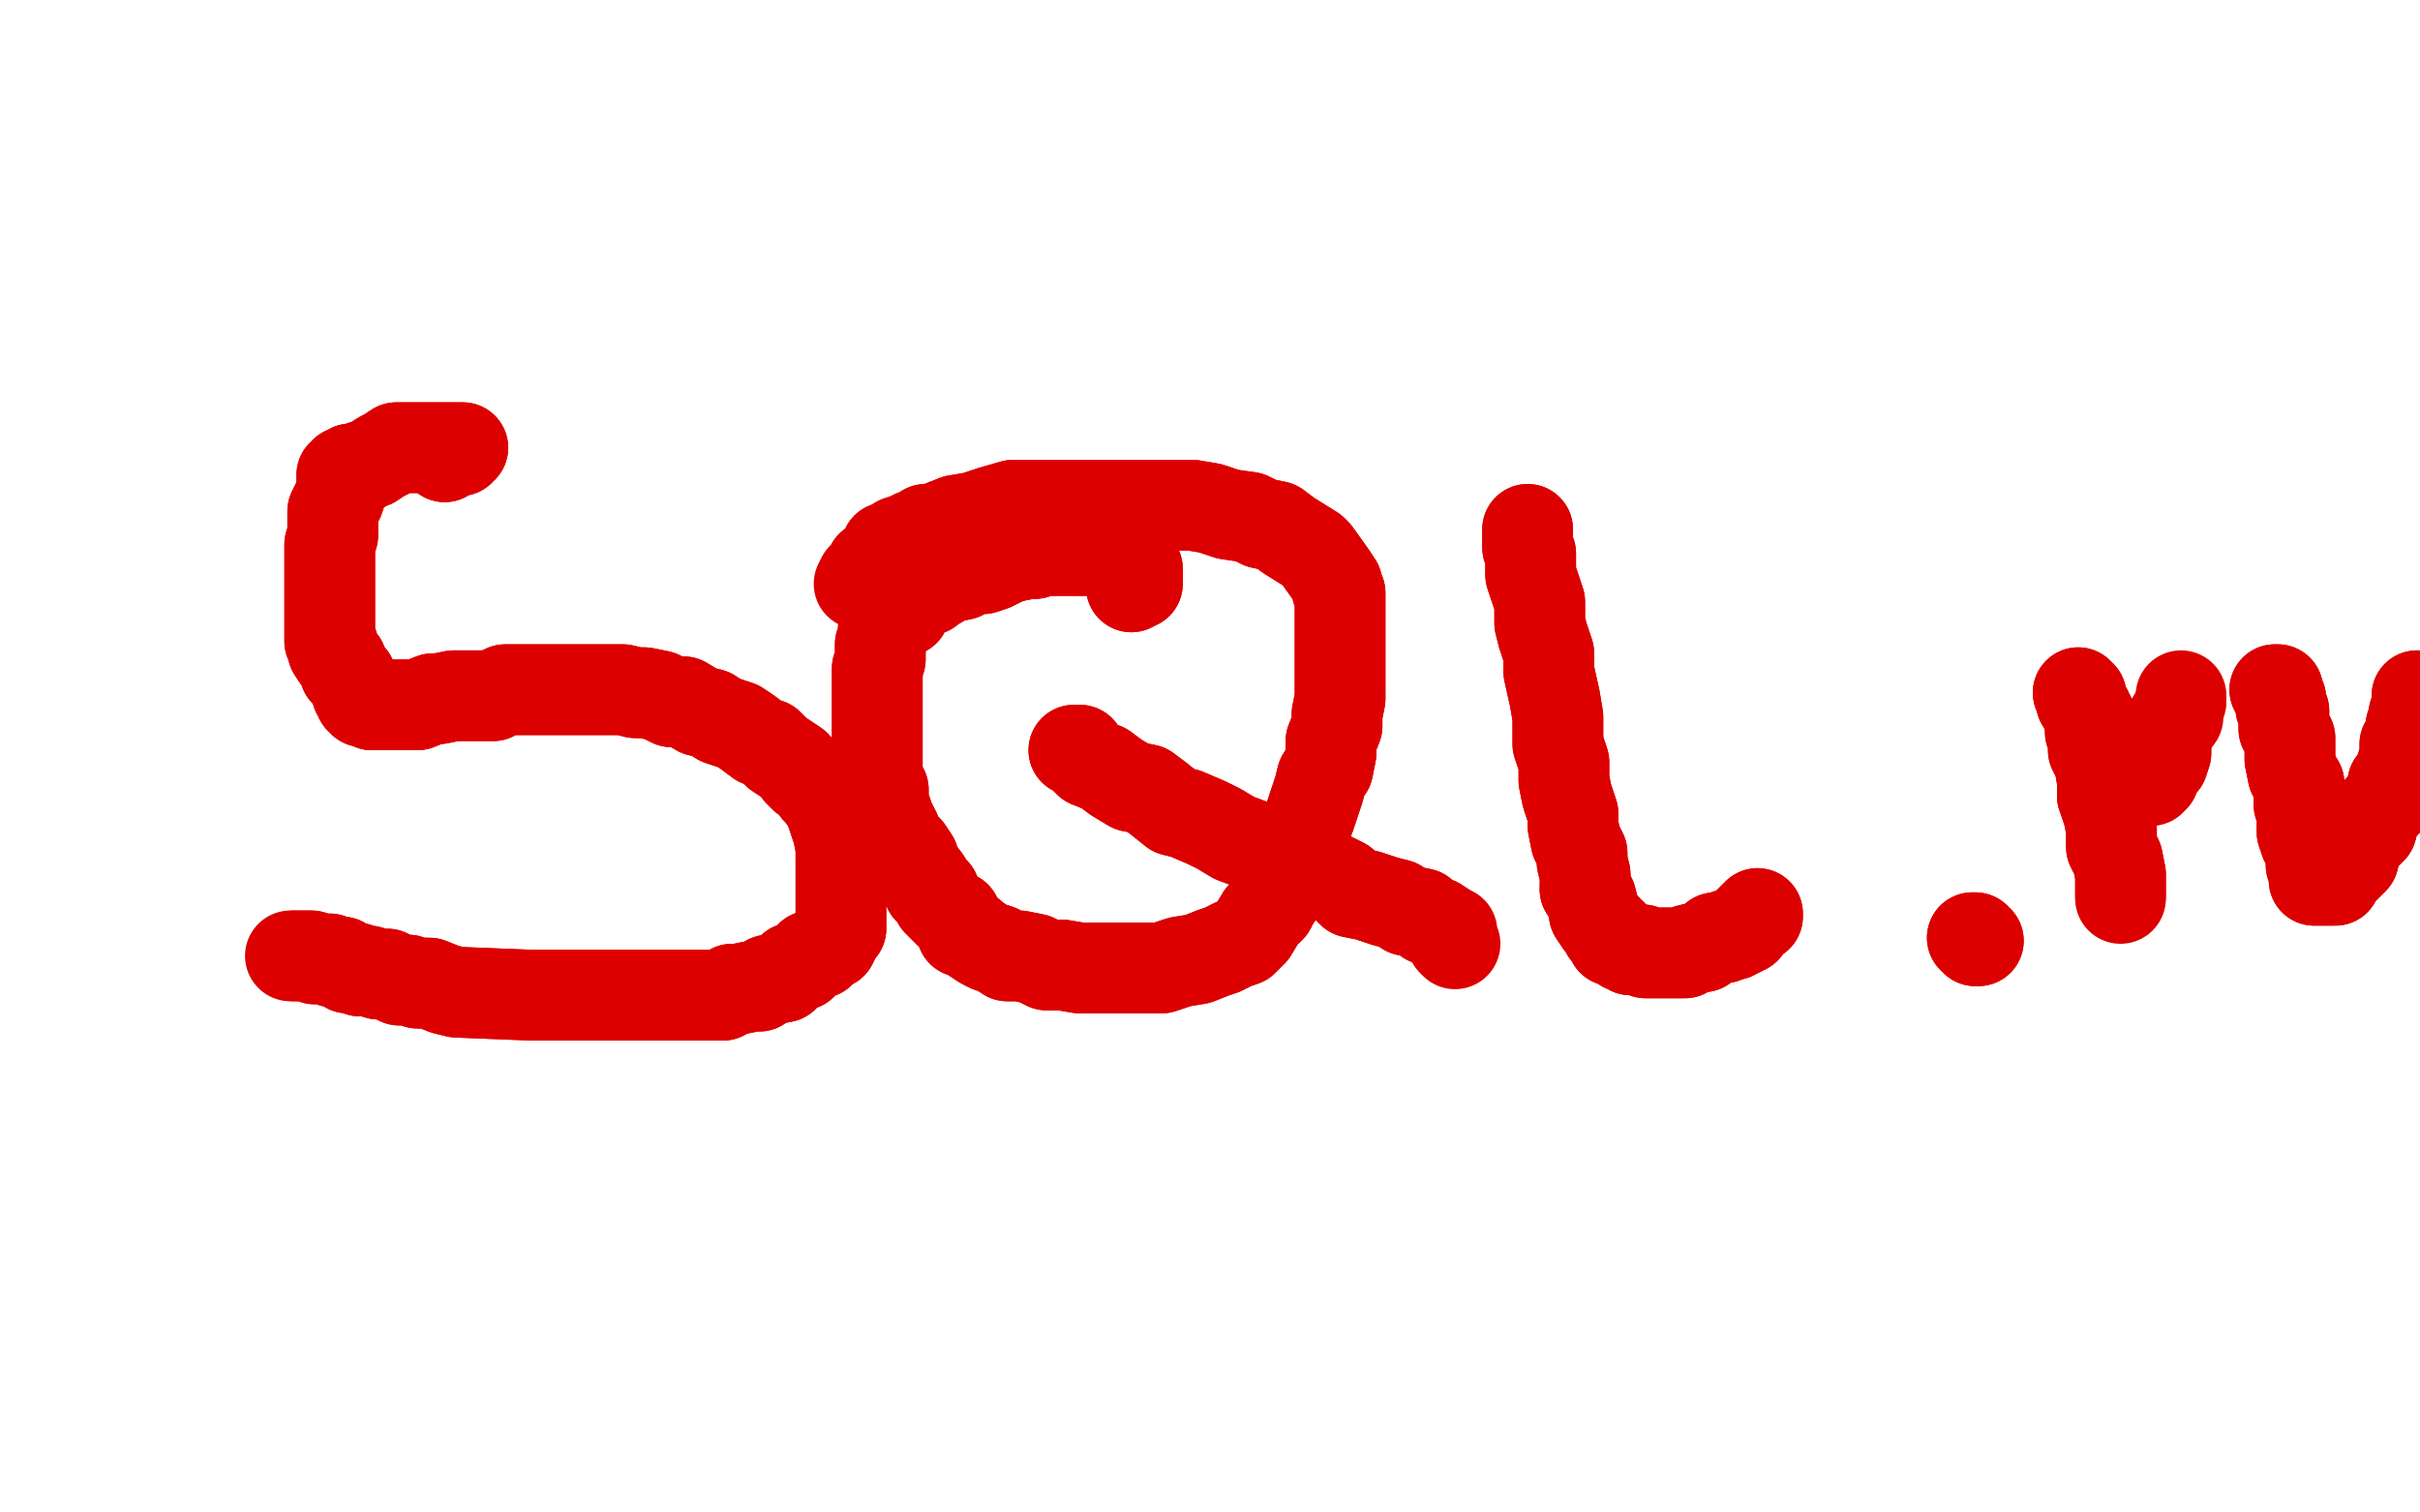 <?xml version="1.0" standalone="no"?>
<!DOCTYPE svg PUBLIC "-//W3C//DTD SVG 1.1//EN"
"http://www.w3.org/Graphics/SVG/1.1/DTD/svg11.dtd">

<svg width="800" height="500" version="1.1" xmlns="http://www.w3.org/2000/svg" xmlns:xlink="http://www.w3.org/1999/xlink" style="stroke-antialiasing: false"><desc>This SVG has been created on https://colorillo.com/</desc><rect x='0' y='0' width='800' height='500' style='fill: rgb(255,255,255); stroke-width:0' /><polyline points="147,151 147,149 147,149 148,149 148,149 150,149 152,149 152,148 153,148 149,148 146,148 145,148 144,148 143,148 142,148 139,148 135,148 134,148 131,148 128,150 126,151 123,153 120,154 119,155 116,155 115,156 114,156 114,157 113,157 113,159 113,160 113,161 113,162 112,165 110,169 110,172 110,174 110,177 109,180 109,182 109,185 109,189 109,194 109,198 109,201 109,203 109,206 109,209 109,212 110,213 110,215 112,218 113,219 114,222 116,224 117,226 118,228 118,229 119,229 119,231 120,231 120,232 121,232 123,233" style="fill: none; stroke: #dc0000; stroke-width: 30; stroke-linejoin: round; stroke-linecap: round; stroke-antialiasing: false; stroke-antialias: 0; opacity: 1.0"/>
<polyline points="123,233 124,233 125,233 127,233 129,233 131,233 136,233 138,233 143,231 145,231 150,230 154,230 159,230 163,230 167,228 170,228 174,228 179,228 183,228 186,228 190,228 195,228 197,228 202,228 206,228 210,229 213,229 218,230 222,232 226,232 231,235 235,236 238,238 241,239 244,240 247,242 251,245 254,246 257,249 260,251 263,253 264,255 266,257 268,258 270,261 271,262 274,266 277,275 278,280 278,282 278,285 278,288 278,290 278,293 278,294 278,297 278,298 278,299 278,301 278,303 278,304 278,305 278,306 278,307 277,308 276,310 275,312 273,313 271,315 268,316 265,319 262,320 261,321 259,323 254,324 251,326 249,326 244,327 242,327 239,329 236,329 232,329 227,329 223,329 219,329 216,329 210,329 205,329 199,329 195,329 189,329 184,329 180,329 176,329 151,328 147,327 142,325 138,325 135,324 132,324 128,322 125,322 122,321 121,321 119,321 118,320 116,320 115,320 113,318 110,318 109,317 108,317 105,317 104,317 103,316 102,316 99,316 98,316 97,316" style="fill: none; stroke: #dc0000; stroke-width: 30; stroke-linejoin: round; stroke-linecap: round; stroke-antialiasing: false; stroke-antialias: 0; opacity: 1.0"/>
<polyline points="147,151 147,149 147,149 148,149 150,149 152,149 152,148 153,148 149,148 146,148 145,148 144,148 143,148 142,148 139,148 135,148 134,148 131,148 128,150 126,151 123,153 120,154 119,155 116,155 115,156 114,156 114,157 113,157 113,159 113,160 113,161 113,162 112,165 110,169 110,172 110,174 110,177 109,180 109,182 109,185 109,189 109,194 109,198 109,201 109,203 109,206 109,209 109,212 110,213 110,215 112,218 113,219 114,222 116,224 117,226 118,228 118,229 119,229 119,231 120,231 120,232 121,232 123,233 124,233 125,233 127,233 129,233 131,233 136,233 138,233 143,231 145,231 150,230 154,230 159,230 163,230 167,228 170,228 174,228 179,228 183,228 186,228 190,228 195,228 197,228 202,228 206,228 210,229 213,229 218,230 222,232 226,232 231,235 235,236 238,238 241,239 244,240 247,242 251,245 254,246 257,249 260,251 263,253 264,255 266,257 268,258 270,261 271,262 274,266 277,275 278,280 278,282 278,285 278,288 278,290 278,293 278,294 278,297 278,298 278,299 278,301 278,303 278,304 278,305 278,306 278,307 277,308 276,310 275,312 273,313 271,315 268,316 265,319 262,320 261,321 259,323 254,324 251,326 249,326 244,327 242,327 239,329 236,329 232,329 227,329 223,329 219,329 216,329 210,329 205,329 199,329 195,329 189,329 184,329 180,329 176,329 151,328 147,327 142,325 138,325 135,324 132,324 128,322 125,322 122,321 121,321 119,321 118,320 116,320 115,320 113,318 110,318 109,317 108,317 105,317 104,317 103,316 102,316 99,316 98,316 97,316 96,316" style="fill: none; stroke: #dc0000; stroke-width: 30; stroke-linejoin: round; stroke-linecap: round; stroke-antialiasing: false; stroke-antialias: 0; opacity: 1.0"/>
<polyline points="374,194 375,193 375,193 376,193 376,193 376,192 376,192 376,190 376,190 376,189 376,189 376,188 376,188 375,188 375,187 374,186 373,186 371,185 370,185 369,183 368,183 365,182 362,182 359,182 356,182 354,182 351,182 350,182 348,182 345,182 342,183 340,183 335,184 332,185 328,187 325,188 321,188 318,190 313,191 310,193 308,194 307,195 304,196 301,198 300,199 299,202 296,203 296,204 295,205 294,206 292,208 292,210 291,213 291,216 291,218 290,221 290,224 290,228 290,231 290,233 290,238 290,240 290,243 290,251 290,254 290,258 292,261 292,265 293,268 294,271 296,275 297,278 300,281 302,284 303,287 306,291 307,294 309,295 310,298 313,301 314,302 316,303 318,308 321,309 322,310 325,312 327,313 330,314 333,316 337,316 342,317 346,319 351,319 357,320 363,320 369,320 377,320 384,320 390,318 396,317 401,315 404,314 408,312 411,311 414,308 417,303 420,300 421,298 423,295 423,292 424,289 427,285 428,282 430,279 431,275 433,270 434,267 436,261 437,257 439,254 440,249 440,245 442,240 442,236 443,231 443,227 443,223 443,218 443,214 443,211 443,209 443,206 443,203 443,201 443,196 442,195 442,193 440,190 435,183 434,182 426,177 422,174 417,173 413,171 406,170 400,168 394,167 385,167 374,167 363,167 355,167 346,167 335,167 328,169 322,171 316,172 311,174 309,175 306,175 303,177 302,177 301,178 300,178 297,179" style="fill: none; stroke: #dc0000; stroke-width: 30; stroke-linejoin: round; stroke-linecap: round; stroke-antialiasing: false; stroke-antialias: 0; opacity: 1.0"/>
<polyline points="374,194 375,193 375,193 376,193 376,193 376,192 376,192 376,190 376,190 376,189 376,189 376,188 375,188 375,187 374,186 373,186 371,185 370,185 369,183 368,183 365,182 362,182 359,182 356,182 354,182 351,182 350,182 348,182 345,182 342,183 340,183 335,184 332,185 328,187 325,188 321,188 318,190 313,191 310,193 308,194 307,195 304,196 301,198 300,199 299,202 296,203 296,204 295,205 294,206 292,208 292,210 291,213 291,216 291,218 290,221 290,224 290,228 290,231 290,233 290,238 290,240 290,243 290,251 290,254 290,258 292,261 292,265 293,268 294,271 296,275 297,278 300,281 302,284 303,287 306,291 307,294 309,295 310,298 313,301 314,302 316,303 318,308 321,309 322,310 325,312 327,313 330,314 333,316 337,316 342,317 346,319 351,319 357,320 363,320 369,320 377,320 384,320 390,318 396,317 401,315 404,314 408,312 411,311 414,308 417,303 420,300 421,298 423,295 423,292 424,289 427,285 428,282 430,279 431,275 433,270 434,267 436,261 437,257 439,254 440,249 440,245 442,240 442,236 443,231 443,227 443,223 443,218 443,214 443,211 443,209 443,206 443,203 443,201 443,196 442,195 442,193 440,190 435,183 434,182 426,177 422,174 417,173 413,171 406,170 400,168 394,167 385,167 374,167 363,167 355,167 346,167 335,167 328,169 322,171 316,172 311,174 309,175 306,175 303,177 302,177 301,178 300,178 297,179 296,180 293,181 292,183 291,185 288,187 287,189 285,191 284,193" style="fill: none; stroke: #dc0000; stroke-width: 30; stroke-linejoin: round; stroke-linecap: round; stroke-antialiasing: false; stroke-antialias: 0; opacity: 1.0"/>
<polyline points="355,248 357,248 357,248 358,250 358,250 360,252 360,252 365,254 365,254 369,257 369,257 374,260 374,260 379,261 379,261 383,264 383,264 388,268 388,268 392,269 392,269 399,272 399,272 403,274 403,274 408,277 432,286 437,289 440,290 444,292 447,295 452,296 458,298 462,299 465,301 470,302 472,304 475,305 478,307" style="fill: none; stroke: #dc0000; stroke-width: 30; stroke-linejoin: round; stroke-linecap: round; stroke-antialiasing: false; stroke-antialias: 0; opacity: 1.0"/>
<polyline points="355,248 357,248 357,248 358,250 358,250 360,252 360,252 365,254 365,254 369,257 369,257 374,260 374,260 379,261 379,261 383,264 383,264 388,268 388,268 392,269 392,269 399,272 399,272 403,274 408,277 432,286 437,289 440,290 444,292 447,295 452,296 458,298 462,299 465,301 470,302 472,304 475,305 478,307 479,308 480,308 480,309 480,310 480,311 481,312" style="fill: none; stroke: #dc0000; stroke-width: 30; stroke-linejoin: round; stroke-linecap: round; stroke-antialiasing: false; stroke-antialias: 0; opacity: 1.0"/>
<polyline points="505,175 505,176 505,176 505,178 505,178 505,181 505,181 506,183 506,183 506,186 506,186 506,190 506,190 507,193 507,193 509,199 509,199 509,206 509,206 510,210 510,210 512,216 512,216 512,222 512,222 514,231 515,237 515,246 517,252 517,258 518,263 520,269 520,273 521,278 523,282 523,285 524,289 524,294" style="fill: none; stroke: #dc0000; stroke-width: 30; stroke-linejoin: round; stroke-linecap: round; stroke-antialiasing: false; stroke-antialias: 0; opacity: 1.0"/>
<polyline points="537,313 538,313 539,314 541,314 543,314 544,315 547,315 548,315 552,315 555,315 557,315 558,314 562,313 563,313 566,311 567,310 568,310 570,310 571,309 572,309 573,309" style="fill: none; stroke: #dc0000; stroke-width: 30; stroke-linejoin: round; stroke-linecap: round; stroke-antialiasing: false; stroke-antialias: 0; opacity: 1.0"/>
<polyline points="505,175 505,176 505,176 505,178 505,178 505,181 505,181 506,183 506,183 506,186 506,186 506,190 506,190 507,193 507,193 509,199 509,199 509,206 509,206 510,210 510,210 512,216 512,216 512,222 514,231 515,237 515,246 517,252 517,258 518,263 520,269 520,273 521,278 523,282 523,285 524,289 524,294 526,297 527,301 527,302 529,305 530,306 531,307 531,308 532,309 533,309 533,311 536,312 537,313 538,313 539,314 541,314 543,314 544,315 547,315 548,315 552,315 555,315 557,315 558,314 562,313 563,313 566,311 567,310 568,310 570,310 571,309 572,309 573,309 574,308 575,308 577,307 578,305 579,304 580,303 581,303 581,302" style="fill: none; stroke: #dc0000; stroke-width: 30; stroke-linejoin: round; stroke-linecap: round; stroke-antialiasing: false; stroke-antialias: 0; opacity: 1.0"/>
<polyline points="524,294 526,297 527,301 527,302 529,305 530,306 531,307 531,308 532,309 533,309 533,311 536,312 537,313" style="fill: none; stroke: #dc0000; stroke-width: 30; stroke-linejoin: round; stroke-linecap: round; stroke-antialiasing: false; stroke-antialias: 0; opacity: 1.0"/>
<polyline points="573,309 574,308 575,308 577,307 578,305 579,304 580,303 581,303 581,302" style="fill: none; stroke: #dc0000; stroke-width: 30; stroke-linejoin: round; stroke-linecap: round; stroke-antialiasing: false; stroke-antialias: 0; opacity: 1.0"/>
<polyline points="652,310 653,310 653,310 653,311 653,311 654,311 654,311" style="fill: none; stroke: #dc0000; stroke-width: 30; stroke-linejoin: round; stroke-linecap: round; stroke-antialiasing: false; stroke-antialias: 0; opacity: 1.0"/>
<polyline points="652,310 653,310 653,310 653,311 653,311 654,311" style="fill: none; stroke: #dc0000; stroke-width: 30; stroke-linejoin: round; stroke-linecap: round; stroke-antialiasing: false; stroke-antialias: 0; opacity: 1.0"/>
<polyline points="695,263 697,269 698,274 698,280 700,284 701,289 701,291 701,292 701,294 701,295 701,296" style="fill: none; stroke: #dc0000; stroke-width: 30; stroke-linejoin: round; stroke-linecap: round; stroke-antialiasing: false; stroke-antialias: 0; opacity: 1.0"/>
<polyline points="687,229 688,230 688,230 688,231 688,231 688,232 688,232 690,235 690,235 690,236 690,236 691,237 691,237 691,240 691,240 691,242 691,242 692,245 692,245 692,248 692,248 694,252 694,252 695,258 695,258 695,263 695,263" style="fill: none; stroke: #dc0000; stroke-width: 30; stroke-linejoin: round; stroke-linecap: round; stroke-antialiasing: false; stroke-antialias: 0; opacity: 1.0"/>
<polyline points="687,229 688,230 688,230 688,231 688,231 688,232 688,232 690,235 690,235 690,236 690,236 691,237 691,237 691,240 691,240 691,242 691,242 692,245 692,245 692,248 692,248 694,252 694,252 695,258 695,258 695,263 697,269 698,274 698,280 700,284 701,289 701,291 701,292 701,294 701,295 701,296 701,297" style="fill: none; stroke: #dc0000; stroke-width: 30; stroke-linejoin: round; stroke-linecap: round; stroke-antialiasing: false; stroke-antialias: 0; opacity: 1.0"/>
<polyline points="710,258 711,258 711,258 712,257 712,257 712,256 712,256 713,254 713,254 715,252 715,252 716,249 716,249 716,248 716,248 716,245 716,245 716,244 716,244 716,243 716,243 717,242 717,242 717,241 717,241" style="fill: none; stroke: #dc0000; stroke-width: 30; stroke-linejoin: round; stroke-linecap: round; stroke-antialiasing: false; stroke-antialias: 0; opacity: 1.0"/>
<polyline points="710,258 711,258 711,258 712,257 712,257 712,256 712,256 713,254 713,254 715,252 715,252 716,249 716,249 716,248 716,248 716,245 716,245 716,244 716,244 716,243 716,243 717,242 717,242 717,241 718,240 718,238 720,237 720,235 720,234 721,232 721,231 721,230" style="fill: none; stroke: #dc0000; stroke-width: 30; stroke-linejoin: round; stroke-linecap: round; stroke-antialiasing: false; stroke-antialias: 0; opacity: 1.0"/>
<polyline points="752,228 753,228 753,228 753,229 753,229 753,230 753,230 754,231 754,231 754,234 754,234 755,235 755,235 755,239 755,239 755,241 755,241 757,244 757,244 757,247 757,247 757,251 757,251 758,256 758,256 760,259 760,259 760,263 760,266 761,268 761,271 761,275 762,278 764,281 764,284 764,285 764,286 765,287 765,290 765,291 766,291 767,291 768,291 770,291 771,291 772,291 773,289 774,288 775,287 778,284 779,280 781,277 784,274 785,270 787,267 790,264 791,259 793,257 794,254 794,253 795,250 795,249 795,246 797,244 797,243 797,240 797,240 798,237 798,236 799,235 799,232 799,230" style="fill: none; stroke: #dc0000; stroke-width: 30; stroke-linejoin: round; stroke-linecap: round; stroke-antialiasing: false; stroke-antialias: 0; opacity: 1.0"/>
<polyline points="752,228 753,228 753,228 753,229 753,229 753,230 753,230 754,231 754,231 754,234 754,234 755,235 755,235 755,239 755,239 755,241 755,241 757,244 757,244 757,247 757,247 757,251 757,251 758,256 758,256 760,259 760,263 760,266 761,268 761,271 761,275 762,278 764,281 764,284 764,285 764,286 765,287 765,290 765,291 766,291 767,291 768,291 770,291 771,291 772,291 773,289 774,288 775,287 778,284 779,280 781,277 784,274 785,270 787,267 790,264 791,259 793,257 794,254 794,253 795,250 795,249 795,246 797,244 797,243 797,240 797,240 798,237 798,236 799,235 799,232 799,230" style="fill: none; stroke: #dc0000; stroke-width: 30; stroke-linejoin: round; stroke-linecap: round; stroke-antialiasing: false; stroke-antialias: 0; opacity: 1.0"/>
</svg>
